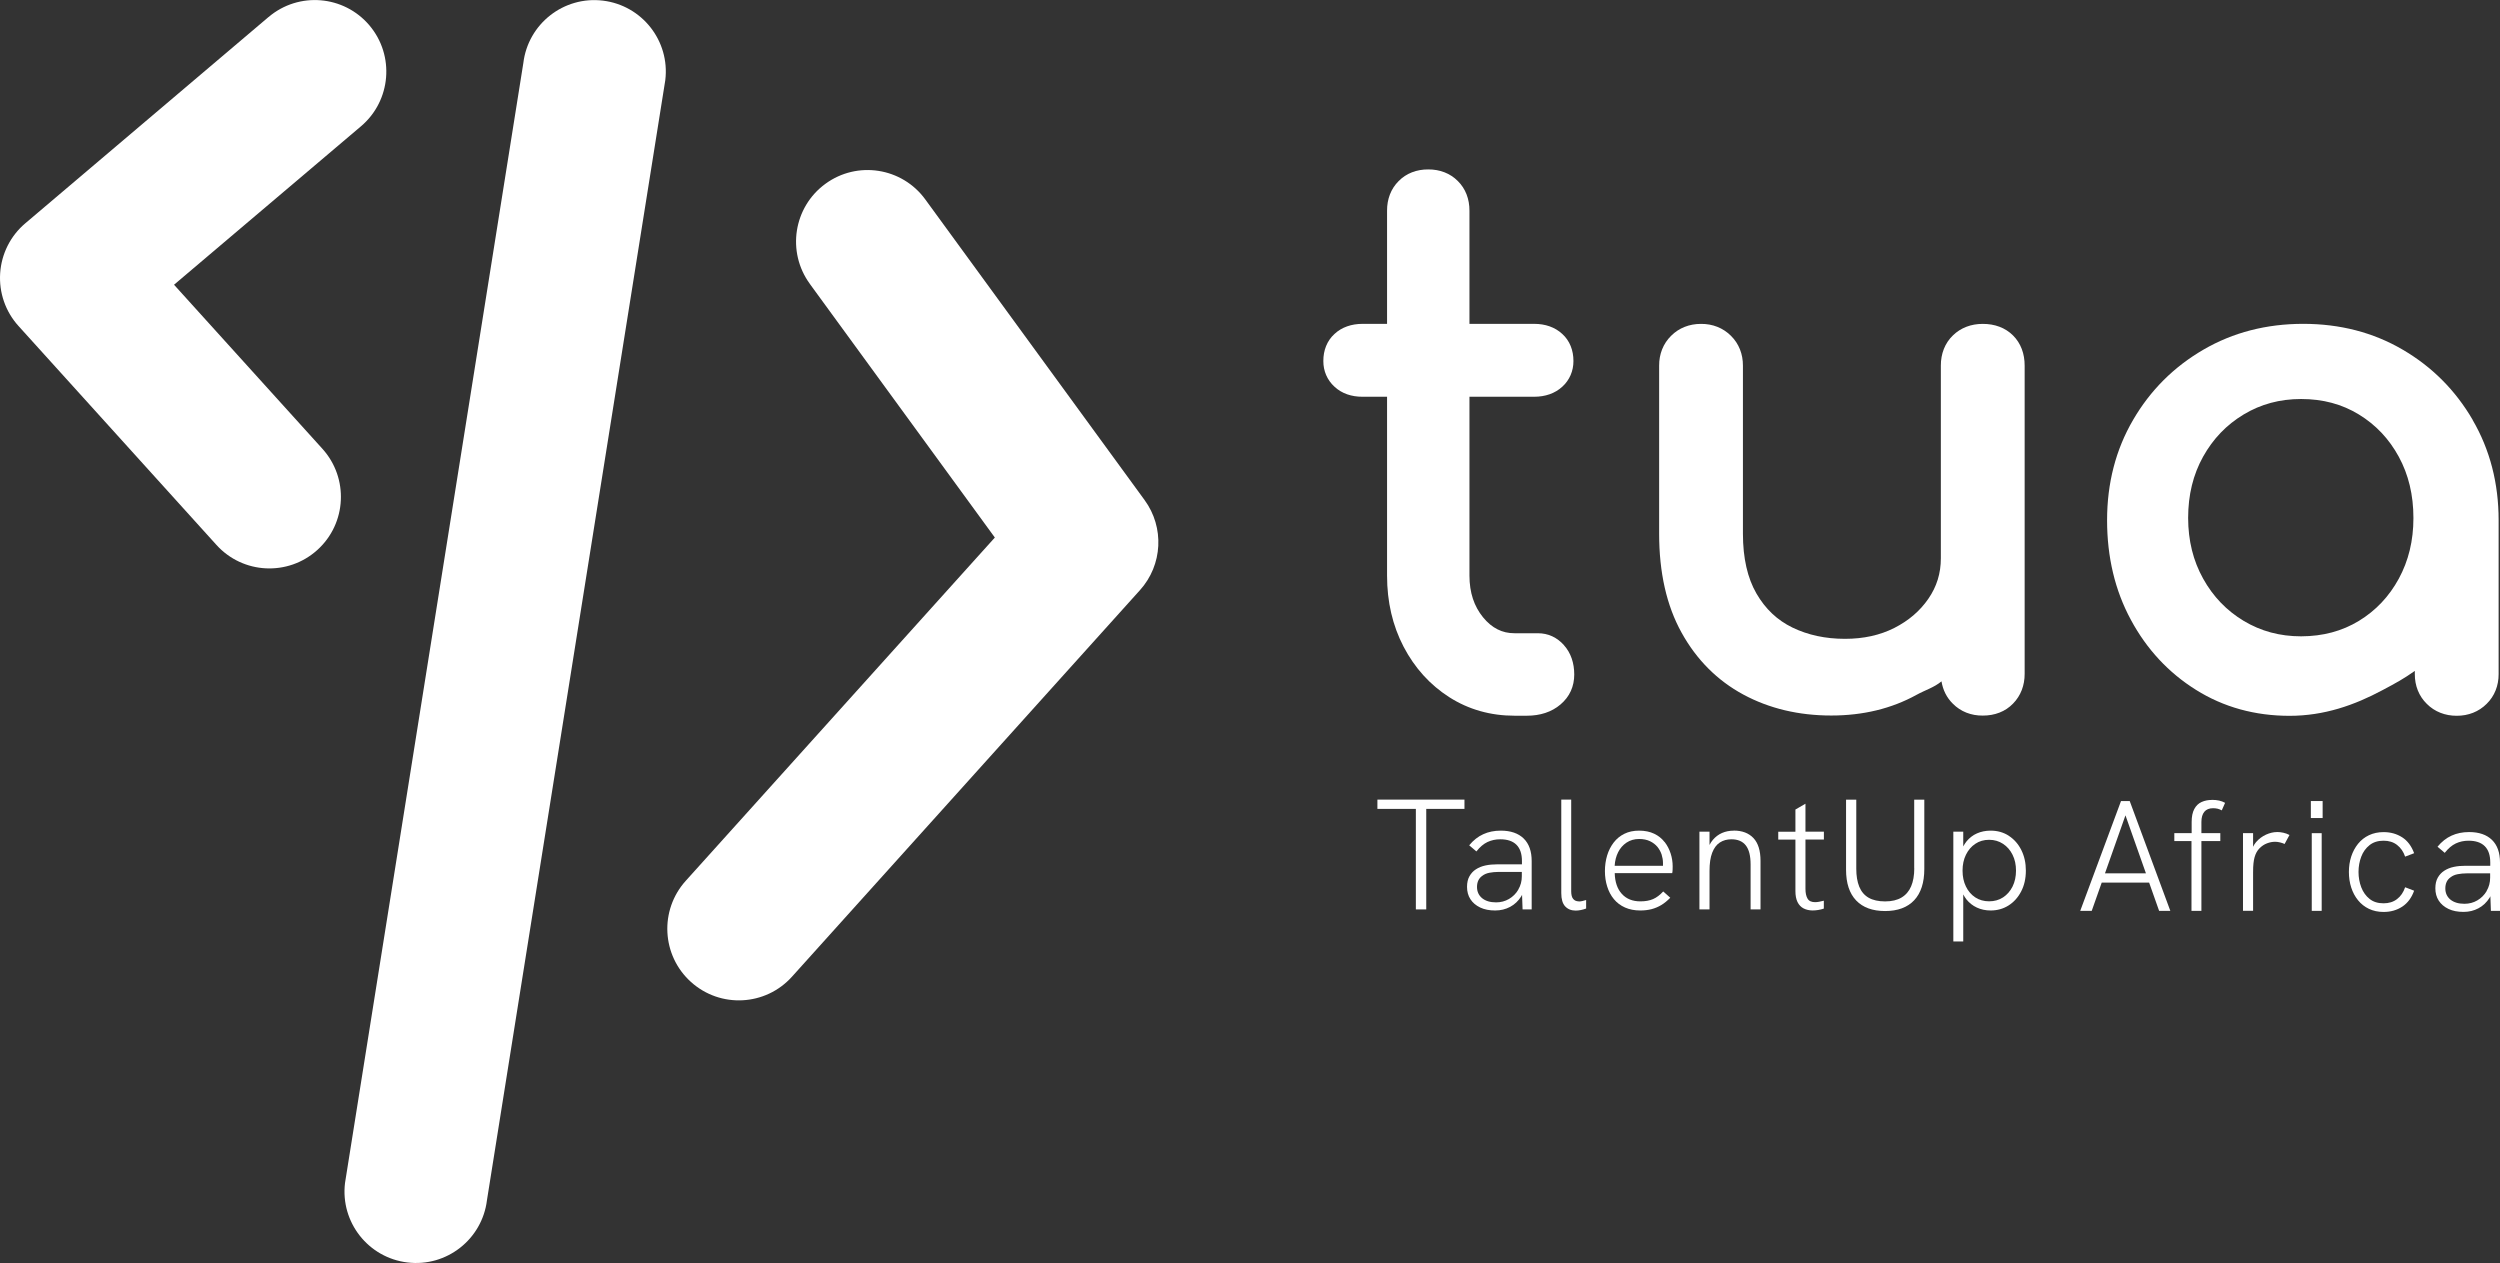 <svg width="192" height="97" viewBox="0 0 192 97" fill="none" xmlns="http://www.w3.org/2000/svg">
<rect x="0" y="0" width="192" height="97" fill="#333333" stroke="none"/>
<g clip-path="url(#clip0_8041_3781)">
<path d="M20.626 1.305L1.939 17.153C0.805 18.113 0.111 19.495 0.012 20.984C-0.086 22.469 0.42 23.931 1.419 25.035L16.62 41.847C18.654 44.099 22.127 44.27 24.377 42.233C26.626 40.197 26.797 36.72 24.762 34.468L13.366 21.868L27.729 9.694C30.041 7.729 30.328 4.261 28.37 1.947C26.407 -0.368 22.943 -0.655 20.63 1.305H20.626Z" fill="white"/>
<path d="M40.192 4.843L26.497 90.853C26.134 93.863 28.281 96.595 31.292 96.958C34.303 97.322 37.037 95.173 37.4 92.163L51.095 6.153C51.458 3.143 49.311 0.411 46.3 0.048C43.288 -0.315 40.555 1.833 40.192 4.843Z" fill="white"/>
<path d="M62.194 21.801L76.404 41.283L52.662 67.65C50.632 69.906 50.812 73.383 53.066 75.415C55.32 77.447 58.793 77.267 60.823 75.011L87.549 45.324C89.292 43.391 89.44 40.507 87.903 38.403L71.062 15.315C69.274 12.861 65.837 12.327 63.391 14.117C60.939 15.907 60.406 19.347 62.194 21.797V21.801Z" fill="white"/>
<path d="M120.114 49.548C119.854 49.257 119.549 49.023 119.208 48.866C118.868 48.709 118.496 48.633 118.11 48.633H116.322C115.834 48.633 115.404 48.535 115.009 48.333C114.611 48.135 114.243 47.83 113.894 47.404C113.208 46.556 112.858 45.52 112.854 44.21V30.47H117.833C118.666 30.47 119.419 30.219 119.984 29.699C120.544 29.192 120.844 28.488 120.84 27.725C120.844 26.909 120.557 26.169 119.984 25.648C119.419 25.123 118.666 24.872 117.833 24.872H112.854V16.179C112.858 15.295 112.558 14.492 111.962 13.904C111.371 13.308 110.573 13.007 109.69 13.012C108.807 13.007 108.005 13.308 107.418 13.904C106.822 14.497 106.522 15.295 106.526 16.179V24.872H104.64C103.806 24.872 103.049 25.123 102.489 25.648C101.915 26.169 101.628 26.909 101.633 27.725C101.628 28.488 101.929 29.192 102.489 29.699C103.049 30.224 103.806 30.475 104.64 30.47H106.526V44.21C106.526 46.215 106.948 48.045 107.799 49.674C108.646 51.293 109.82 52.594 111.299 53.541C112.787 54.492 114.476 54.967 116.322 54.967H117.268C118.272 54.967 119.164 54.689 119.849 54.101C120.19 53.81 120.463 53.464 120.638 53.074C120.817 52.684 120.902 52.249 120.902 51.8C120.902 50.93 120.647 50.145 120.109 49.548H120.114Z" fill="white"/>
<path d="M154.601 25.763C154.005 25.167 153.189 24.871 152.275 24.875C151.392 24.871 150.586 25.171 149.985 25.759C149.367 26.351 149.053 27.172 149.057 28.082V42.877C149.057 44.038 148.739 45.057 148.098 45.985C147.449 46.927 146.584 47.667 145.481 48.228C144.388 48.78 143.133 49.062 141.695 49.062C140.185 49.062 138.849 48.771 137.662 48.197C136.496 47.631 135.582 46.77 134.892 45.577C134.216 44.406 133.857 42.881 133.857 40.988V28.082C133.862 27.199 133.548 26.391 132.938 25.79C132.333 25.185 131.527 24.866 130.639 24.875C129.752 24.871 128.941 25.185 128.341 25.79C127.731 26.391 127.417 27.199 127.422 28.082V40.988C127.422 43.958 127.987 46.501 129.147 48.591C130.294 50.664 131.885 52.261 133.888 53.342C135.883 54.418 138.146 54.952 140.642 54.952C143.071 54.952 145.262 54.427 147.189 53.364C147.883 52.983 148.515 52.812 149.107 52.328C149.214 52.983 149.501 53.575 149.976 54.042C150.577 54.652 151.388 54.966 152.275 54.957C153.189 54.961 154.014 54.652 154.605 54.033C155.197 53.431 155.497 52.629 155.493 51.749V28.082C155.497 27.172 155.201 26.36 154.601 25.763Z" fill="white"/>
<path d="M189.904 32.25C188.582 29.976 186.78 28.168 184.526 26.854C182.268 25.53 179.704 24.871 176.886 24.871C174.067 24.871 171.499 25.53 169.223 26.854C166.951 28.173 165.14 29.98 163.818 32.255C162.487 34.538 161.824 37.113 161.824 39.952C161.824 42.783 162.429 45.344 163.653 47.605C164.867 49.861 166.543 51.664 168.654 52.983C170.773 54.311 173.184 54.975 175.833 54.975C178.504 54.975 180.816 54.159 182.98 53.001C184.011 52.454 184.594 52.136 185.458 51.526V51.772C185.454 52.656 185.768 53.459 186.377 54.055C186.978 54.661 187.789 54.975 188.676 54.971C189.563 54.975 190.37 54.661 190.975 54.055C191.584 53.459 191.898 52.656 191.894 51.772V39.952C191.894 37.117 191.23 34.538 189.899 32.255L189.904 32.25ZM184.231 44.438C183.478 45.82 182.46 46.892 181.161 47.686C179.866 48.471 178.405 48.865 176.729 48.87C175.089 48.87 173.637 48.475 172.319 47.686C171.002 46.892 169.967 45.82 169.2 44.438C168.434 43.061 168.053 41.522 168.049 39.782C168.049 38.005 168.434 36.449 169.196 35.076C169.967 33.695 170.997 32.623 172.319 31.828C173.632 31.039 175.089 30.644 176.724 30.644C178.4 30.644 179.861 31.039 181.156 31.828C182.456 32.623 183.473 33.695 184.226 35.076C184.974 36.449 185.351 38.01 185.351 39.786C185.351 41.527 184.974 43.07 184.226 44.447L184.231 44.438Z" fill="white"/>
<path d="M162.894 61.52L159.762 69.953H160.645L161.411 67.786H165.054L165.82 69.953H166.681L163.562 61.52H162.899H162.894ZM161.662 67.073L163.235 62.618L164.808 67.073H161.666H161.662Z" fill="white"/>
<path d="M169.879 61.434C169.578 61.434 169.314 61.488 169.077 61.596C168.839 61.703 168.655 61.883 168.521 62.134C168.386 62.385 168.319 62.713 168.319 63.125V63.987H166.988V64.592H168.306V69.953H169.068V64.592H170.52V63.987H169.068V63.125C169.068 62.784 169.144 62.529 169.292 62.345C169.44 62.165 169.664 62.071 169.964 62.071C170.094 62.071 170.21 62.085 170.322 62.111C170.43 62.138 170.533 62.183 170.632 62.237L170.887 61.658C170.744 61.578 170.587 61.519 170.425 61.483C170.264 61.448 170.08 61.43 169.883 61.43L169.879 61.434Z" fill="white"/>
<path d="M174.861 63.903C174.596 63.903 174.319 63.97 174.027 64.1C173.736 64.235 173.485 64.423 173.266 64.674C173.171 64.782 173.1 64.903 173.037 65.033V63.984H172.262V69.95H173.037V67.034C173.037 66.72 173.046 66.473 173.068 66.294C173.091 66.114 173.113 65.966 173.149 65.845C173.23 65.554 173.355 65.325 173.53 65.15C173.705 64.975 173.893 64.849 174.104 64.769C174.314 64.688 174.52 64.648 174.731 64.648C174.852 64.648 174.977 64.665 175.107 64.697C175.237 64.728 175.354 64.769 175.457 64.818L175.833 64.127C175.681 64.046 175.52 63.988 175.354 63.952C175.188 63.916 175.027 63.898 174.865 63.898L174.861 63.903Z" fill="white"/>
<path d="M178.378 61.52H177.473V62.825H178.378V61.52Z" fill="white"/>
<path d="M178.305 63.988H177.543V69.954H178.305V63.988Z" fill="white"/>
<path d="M181.981 64.907C182.263 64.682 182.622 64.566 183.056 64.566C183.469 64.566 183.814 64.673 184.096 64.893C184.378 65.113 184.585 65.409 184.714 65.79L185.405 65.526C185.203 64.978 184.898 64.57 184.486 64.305C184.074 64.041 183.599 63.906 183.061 63.906C182.64 63.906 182.268 63.987 181.936 64.144C181.604 64.301 181.327 64.521 181.098 64.803C180.87 65.086 180.695 65.413 180.574 65.781C180.453 66.154 180.395 66.548 180.395 66.966C180.395 67.383 180.453 67.791 180.574 68.163C180.695 68.535 180.87 68.863 181.098 69.141C181.327 69.424 181.609 69.644 181.936 69.8C182.268 69.957 182.64 70.038 183.061 70.038C183.608 70.038 184.087 69.899 184.499 69.626C184.912 69.352 185.212 68.944 185.405 68.406L184.714 68.141C184.585 68.527 184.378 68.832 184.096 69.047C183.814 69.267 183.469 69.374 183.056 69.374C182.622 69.374 182.263 69.262 181.981 69.034C181.699 68.809 181.488 68.513 181.345 68.145C181.206 67.778 181.134 67.383 181.134 66.966C181.134 66.548 181.206 66.154 181.345 65.79C181.483 65.427 181.699 65.131 181.981 64.907Z" fill="white"/>
<path d="M191.382 64.503C190.97 64.104 190.387 63.902 189.63 63.902C189.132 63.902 188.68 63.992 188.281 64.176C187.882 64.355 187.519 64.642 187.201 65.028L187.757 65.499C188.021 65.158 188.303 64.921 188.604 64.777C188.904 64.638 189.226 64.566 189.585 64.566C190.132 64.566 190.548 64.705 190.831 64.988C191.113 65.27 191.252 65.688 191.252 66.235V66.491H189.356C189.034 66.491 188.734 66.517 188.456 66.576C188.178 66.634 187.931 66.733 187.712 66.876C187.51 67.007 187.349 67.181 187.223 67.401C187.098 67.621 187.035 67.895 187.035 68.218C187.035 68.581 187.12 68.9 187.295 69.169C187.47 69.438 187.716 69.649 188.043 69.806C188.371 69.963 188.756 70.034 189.2 70.034C189.621 70.034 190.002 69.94 190.347 69.756C190.692 69.572 190.974 69.303 191.194 68.958C191.221 68.917 191.239 68.873 191.261 68.832L191.301 69.954H192V66.239C192 65.481 191.794 64.903 191.382 64.503ZM190.979 68.428C190.799 68.734 190.557 68.976 190.257 69.151C189.957 69.326 189.63 69.411 189.267 69.411C188.814 69.411 188.46 69.303 188.196 69.092C187.936 68.877 187.801 68.59 187.801 68.227C187.801 68.034 187.837 67.868 187.905 67.724C187.972 67.585 188.07 67.469 188.2 67.379C188.353 67.258 188.541 67.177 188.76 67.137C188.98 67.096 189.209 67.074 189.442 67.074H191.243V67.401C191.243 67.782 191.153 68.123 190.97 68.428H190.979Z" fill="white"/>
<path d="M105.785 62.123H108.738V69.843H109.536V62.123H112.471V61.41H105.785V62.123Z" fill="white"/>
<path d="M115.263 63.793C114.765 63.793 114.313 63.883 113.914 64.067C113.515 64.246 113.152 64.533 112.834 64.919L113.389 65.39C113.654 65.049 113.936 64.811 114.236 64.668C114.537 64.529 114.859 64.457 115.218 64.457C115.765 64.457 116.181 64.596 116.464 64.879C116.746 65.161 116.885 65.578 116.885 66.126V66.381H114.989C114.667 66.381 114.366 66.408 114.089 66.466C113.811 66.525 113.564 66.624 113.345 66.767C113.143 66.897 112.982 67.072 112.856 67.292C112.731 67.512 112.668 67.785 112.668 68.108C112.668 68.472 112.753 68.79 112.928 69.059C113.103 69.328 113.349 69.539 113.676 69.696C114.003 69.853 114.389 69.925 114.832 69.925C115.254 69.925 115.635 69.831 115.98 69.647C116.325 69.463 116.607 69.194 116.827 68.848C116.853 68.808 116.871 68.763 116.894 68.723L116.934 69.844H117.633V66.13C117.633 65.372 117.427 64.793 117.015 64.394C116.603 63.995 116.02 63.793 115.263 63.793ZM116.611 68.319C116.432 68.624 116.19 68.866 115.89 69.041C115.59 69.216 115.263 69.302 114.9 69.302C114.447 69.302 114.093 69.194 113.829 68.983C113.569 68.768 113.434 68.481 113.434 68.117C113.434 67.924 113.47 67.758 113.537 67.615C113.605 67.476 113.703 67.359 113.833 67.269C113.985 67.148 114.174 67.068 114.393 67.027C114.613 66.987 114.841 66.964 115.074 66.964H116.876V67.292C116.876 67.673 116.786 68.014 116.603 68.319H116.611Z" fill="white"/>
<path d="M121.246 69.224C121.067 69.224 120.928 69.162 120.825 69.045C120.722 68.924 120.668 68.726 120.668 68.453V61.41H119.906V68.587C119.906 69.054 120.005 69.395 120.206 69.61C120.408 69.825 120.677 69.933 121.018 69.933C121.13 69.933 121.255 69.92 121.399 69.893C121.537 69.866 121.676 69.825 121.815 69.776V69.121C121.712 69.153 121.609 69.18 121.515 69.202C121.416 69.224 121.331 69.233 121.251 69.233L121.246 69.224Z" fill="white"/>
<path d="M127.842 64.672C127.636 64.403 127.372 64.188 127.044 64.031C126.717 63.874 126.327 63.793 125.879 63.793C125.454 63.793 125.077 63.874 124.75 64.035C124.423 64.197 124.15 64.421 123.93 64.708C123.71 64.995 123.54 65.327 123.428 65.699C123.316 66.072 123.258 66.475 123.258 66.902C123.258 67.328 123.316 67.718 123.433 68.086C123.549 68.458 123.719 68.781 123.948 69.055C124.172 69.328 124.459 69.544 124.799 69.696C125.14 69.849 125.534 69.925 125.978 69.925C126.292 69.925 126.578 69.889 126.843 69.822C127.103 69.754 127.354 69.647 127.587 69.508C127.82 69.369 128.048 69.18 128.277 68.947L127.735 68.463C127.484 68.736 127.224 68.934 126.955 69.05C126.686 69.167 126.359 69.225 125.982 69.225C125.386 69.225 124.911 69.037 124.562 68.656C124.212 68.274 124.029 67.745 124.011 67.059H128.425C128.443 66.987 128.452 66.897 128.456 66.794C128.456 66.691 128.461 66.606 128.461 66.538C128.461 66.206 128.411 65.879 128.308 65.556C128.205 65.233 128.053 64.937 127.847 64.668L127.842 64.672ZM124.271 65.453C124.423 65.148 124.638 64.901 124.916 64.713C125.194 64.529 125.516 64.434 125.888 64.434C126.211 64.434 126.489 64.493 126.722 64.605C126.955 64.717 127.143 64.865 127.291 65.04C127.434 65.219 127.542 65.417 127.614 65.632C127.681 65.852 127.717 66.063 127.717 66.274V66.475C127.717 66.475 127.717 66.489 127.717 66.493H124.006C124.029 66.108 124.118 65.758 124.271 65.453Z" fill="white"/>
<path d="M133.151 63.794C132.819 63.794 132.519 63.856 132.25 63.973C131.981 64.09 131.748 64.269 131.555 64.493C131.452 64.61 131.367 64.745 131.291 64.893V63.874H130.516V69.84H131.291V66.889C131.291 66.314 131.358 65.848 131.497 65.489C131.636 65.13 131.829 64.87 132.084 64.704C132.34 64.538 132.635 64.457 132.971 64.457C133.464 64.457 133.832 64.614 134.078 64.928C134.325 65.243 134.446 65.731 134.446 66.391V69.84H135.208V66.113C135.208 65.332 135.028 64.749 134.665 64.363C134.302 63.982 133.8 63.789 133.155 63.789L133.151 63.794Z" fill="white"/>
<path d="M138.663 61.723L137.888 62.172V63.876H136.57V64.482H137.888V68.438C137.888 68.779 137.942 69.058 138.049 69.277C138.157 69.497 138.314 69.663 138.515 69.766C138.717 69.869 138.95 69.923 139.214 69.923C139.353 69.923 139.492 69.91 139.635 69.887C139.779 69.865 139.927 69.829 140.07 69.78V69.174C139.94 69.206 139.819 69.232 139.707 69.255C139.595 69.277 139.488 69.286 139.394 69.286C139.12 69.286 138.927 69.197 138.82 69.013C138.712 68.833 138.659 68.578 138.659 68.254V64.478H140.075V63.872H138.659V61.719L138.663 61.723Z" fill="white"/>
<path d="M147.016 66.685C147.016 67.232 146.935 67.694 146.774 68.071C146.613 68.448 146.366 68.735 146.035 68.932C145.703 69.13 145.286 69.228 144.775 69.228C144.264 69.228 143.839 69.134 143.512 68.946C143.184 68.757 142.947 68.475 142.79 68.098C142.638 67.721 142.562 67.259 142.562 66.712V61.414H141.777V66.797C141.777 67.829 142.037 68.618 142.553 69.156C143.068 69.695 143.812 69.968 144.775 69.968C145.739 69.968 146.496 69.69 147.011 69.138C147.527 68.587 147.787 67.784 147.787 66.739V61.414H147.011V66.689L147.016 66.685Z" fill="white"/>
<path d="M154.291 64.197C153.883 63.928 153.412 63.793 152.884 63.793C152.498 63.793 152.144 63.865 151.831 64.004C151.517 64.143 151.252 64.349 151.033 64.614C150.939 64.731 150.854 64.865 150.777 65.004V63.874H150.016V72.307H150.777V68.691C150.849 68.826 150.93 68.956 151.024 69.077C151.239 69.342 151.503 69.553 151.822 69.701C152.14 69.849 152.494 69.925 152.879 69.925C153.386 69.925 153.843 69.799 154.25 69.544C154.658 69.288 154.981 68.929 155.223 68.467C155.465 68.005 155.586 67.467 155.586 66.866C155.586 66.265 155.469 65.753 155.241 65.291C155.012 64.829 154.694 64.466 154.286 64.197H154.291ZM154.564 68.086C154.385 68.44 154.143 68.718 153.834 68.92C153.524 69.122 153.166 69.221 152.763 69.221C152.359 69.221 152.005 69.118 151.701 68.92C151.396 68.718 151.154 68.44 150.984 68.086C150.809 67.731 150.724 67.323 150.724 66.866C150.724 66.408 150.809 66 150.984 65.646C151.158 65.291 151.396 65.009 151.701 64.807C152.005 64.6 152.359 64.497 152.763 64.497C153.166 64.497 153.52 64.6 153.834 64.807C154.147 65.013 154.389 65.291 154.564 65.646C154.743 66 154.829 66.408 154.829 66.866C154.829 67.323 154.739 67.731 154.564 68.086Z" fill="white"/>
</g>
<defs>
<clipPath id="clip0_8041_3781">
<rect width="192" height="97" fill="white"/>
</clipPath>
</defs>
</svg>
